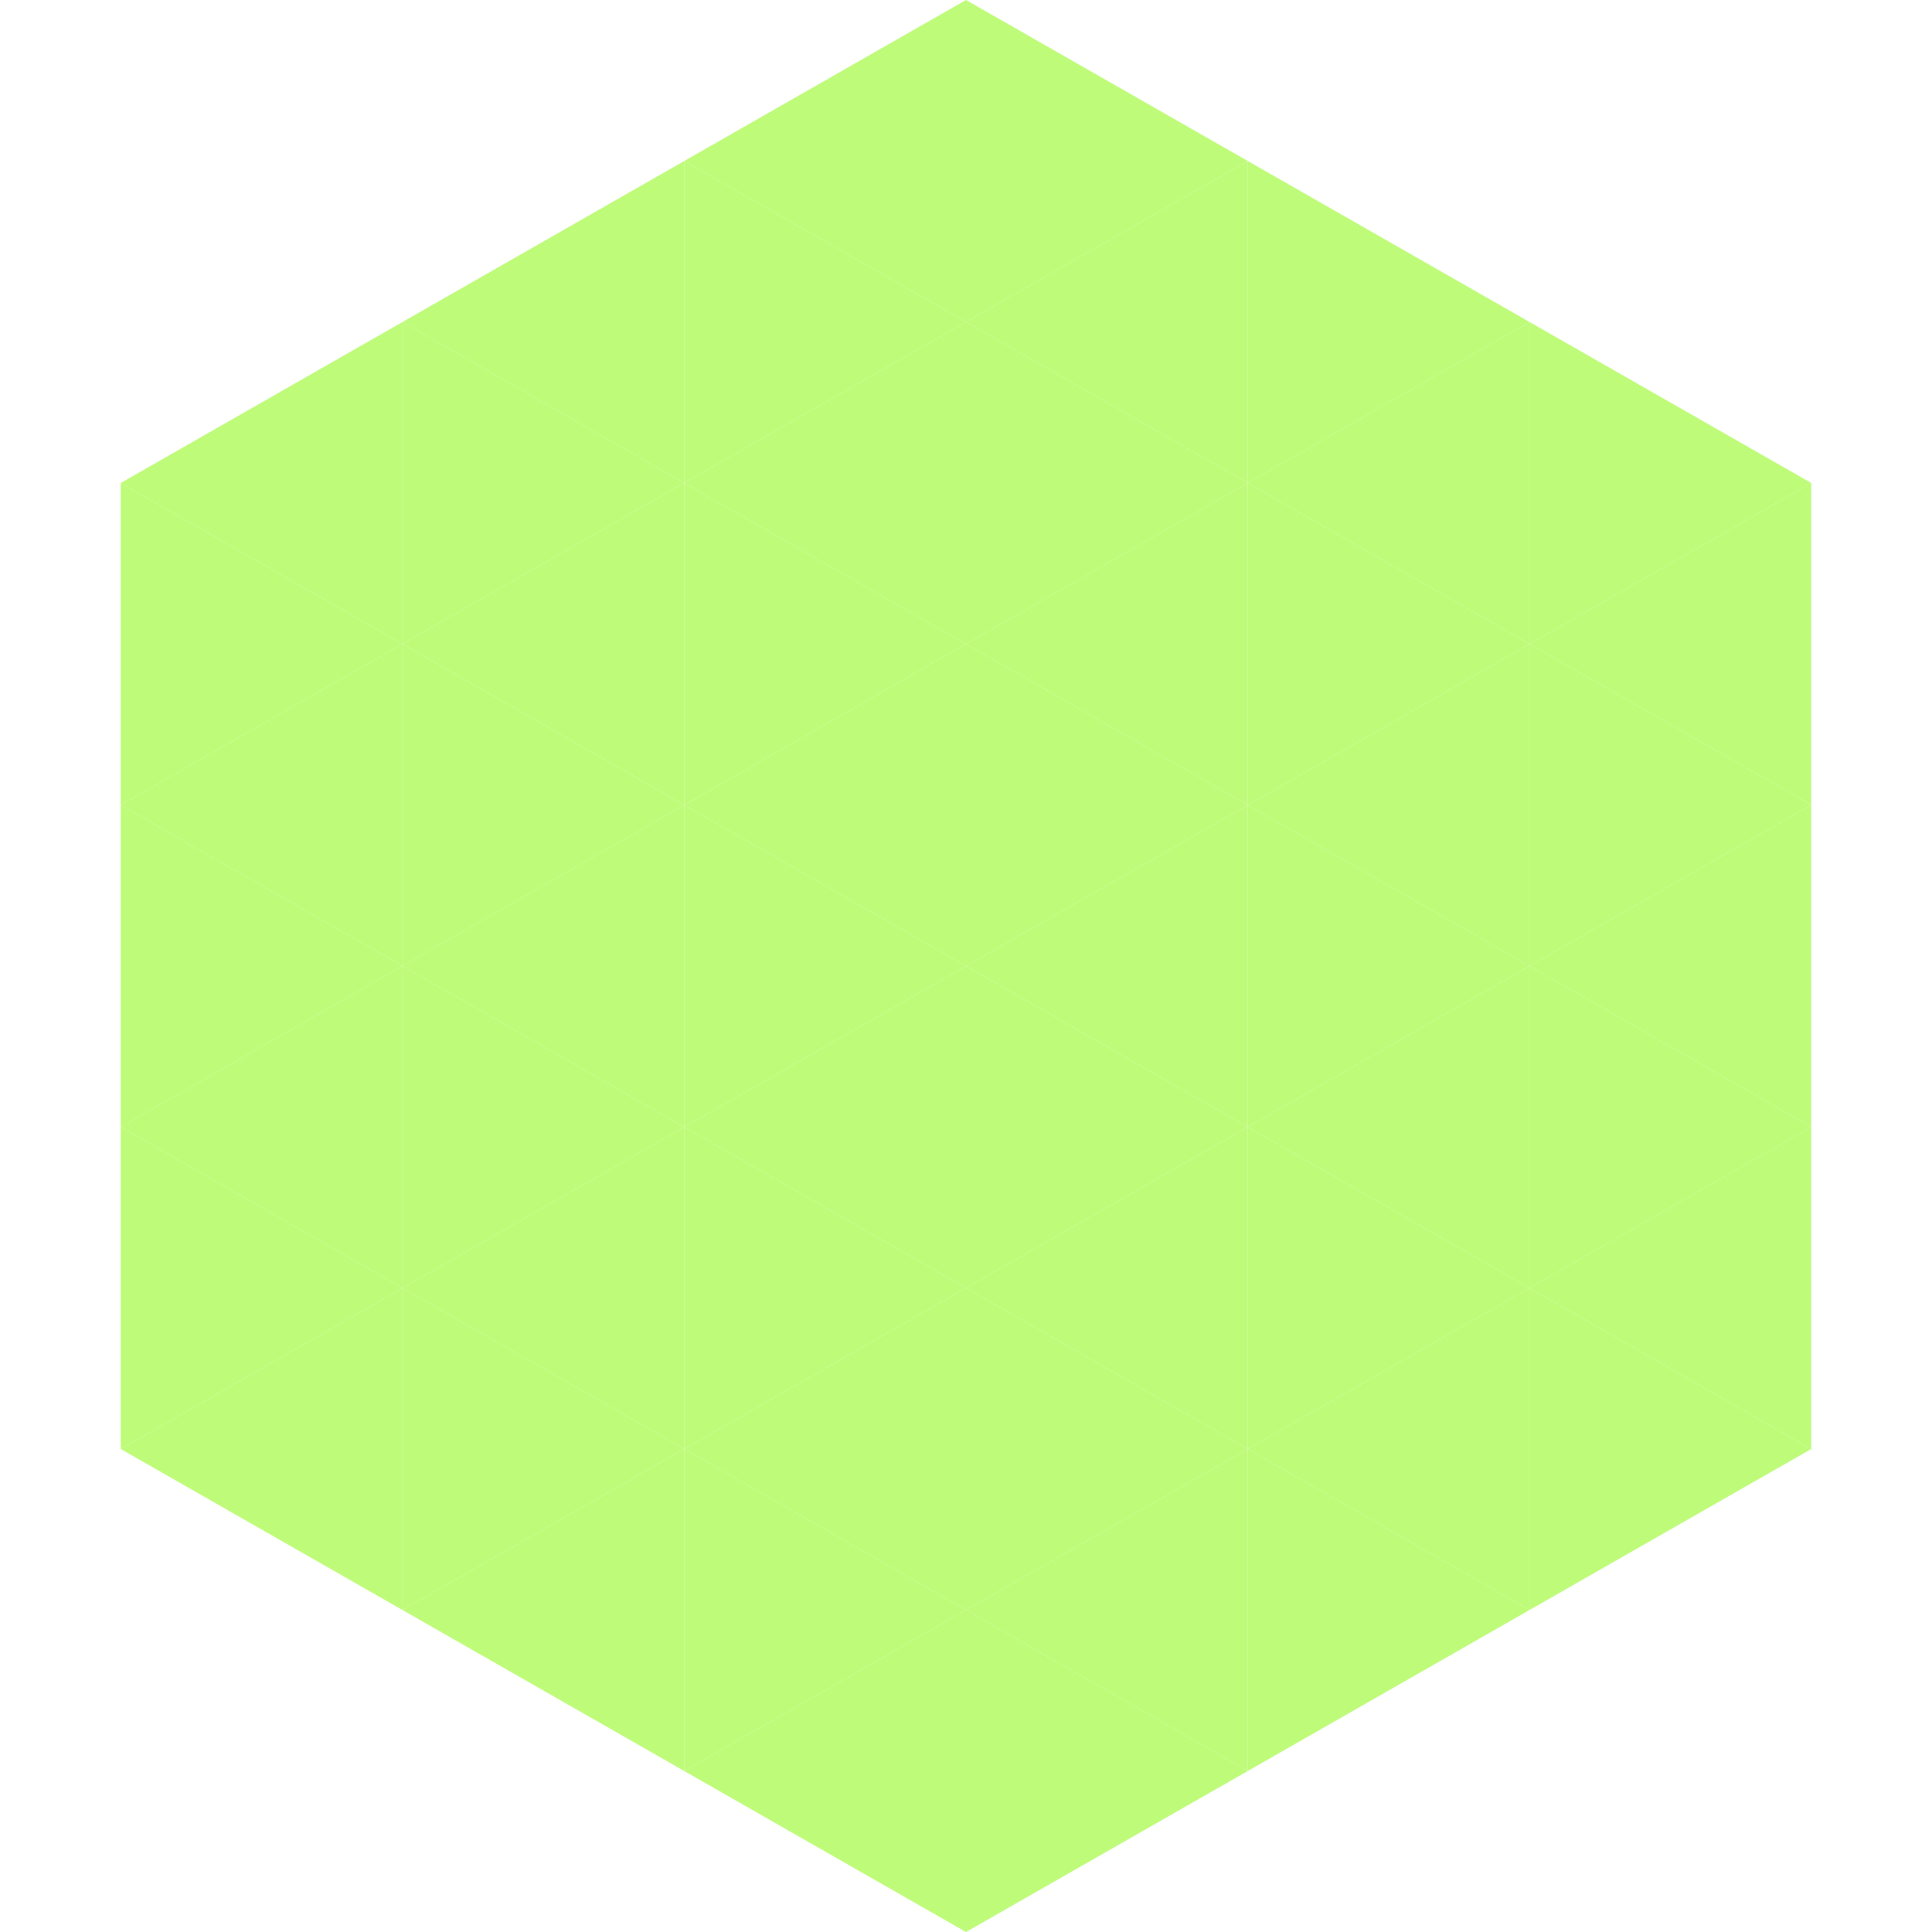 <?xml version="1.0"?>
<!-- Generated by SVGo -->
<svg width="240" height="240"
     xmlns="http://www.w3.org/2000/svg"
     xmlns:xlink="http://www.w3.org/1999/xlink">
<polygon points="50,40 15,60 50,80" style="fill:rgb(189,251,120)" />
<polygon points="190,40 225,60 190,80" style="fill:rgb(189,251,120)" />
<polygon points="15,60 50,80 15,100" style="fill:rgb(189,251,120)" />
<polygon points="225,60 190,80 225,100" style="fill:rgb(189,251,120)" />
<polygon points="50,80 15,100 50,120" style="fill:rgb(189,251,120)" />
<polygon points="190,80 225,100 190,120" style="fill:rgb(189,251,120)" />
<polygon points="15,100 50,120 15,140" style="fill:rgb(189,251,120)" />
<polygon points="225,100 190,120 225,140" style="fill:rgb(189,251,120)" />
<polygon points="50,120 15,140 50,160" style="fill:rgb(189,251,120)" />
<polygon points="190,120 225,140 190,160" style="fill:rgb(189,251,120)" />
<polygon points="15,140 50,160 15,180" style="fill:rgb(189,251,120)" />
<polygon points="225,140 190,160 225,180" style="fill:rgb(189,251,120)" />
<polygon points="50,160 15,180 50,200" style="fill:rgb(189,251,120)" />
<polygon points="190,160 225,180 190,200" style="fill:rgb(189,251,120)" />
<polygon points="15,180 50,200 15,220" style="fill:rgb(255,255,255); fill-opacity:0" />
<polygon points="225,180 190,200 225,220" style="fill:rgb(255,255,255); fill-opacity:0" />
<polygon points="50,0 85,20 50,40" style="fill:rgb(255,255,255); fill-opacity:0" />
<polygon points="190,0 155,20 190,40" style="fill:rgb(255,255,255); fill-opacity:0" />
<polygon points="85,20 50,40 85,60" style="fill:rgb(189,251,120)" />
<polygon points="155,20 190,40 155,60" style="fill:rgb(189,251,120)" />
<polygon points="50,40 85,60 50,80" style="fill:rgb(189,251,120)" />
<polygon points="190,40 155,60 190,80" style="fill:rgb(189,251,120)" />
<polygon points="85,60 50,80 85,100" style="fill:rgb(189,251,120)" />
<polygon points="155,60 190,80 155,100" style="fill:rgb(189,251,120)" />
<polygon points="50,80 85,100 50,120" style="fill:rgb(189,251,120)" />
<polygon points="190,80 155,100 190,120" style="fill:rgb(189,251,120)" />
<polygon points="85,100 50,120 85,140" style="fill:rgb(189,251,120)" />
<polygon points="155,100 190,120 155,140" style="fill:rgb(189,251,120)" />
<polygon points="50,120 85,140 50,160" style="fill:rgb(189,251,120)" />
<polygon points="190,120 155,140 190,160" style="fill:rgb(189,251,120)" />
<polygon points="85,140 50,160 85,180" style="fill:rgb(189,251,120)" />
<polygon points="155,140 190,160 155,180" style="fill:rgb(189,251,120)" />
<polygon points="50,160 85,180 50,200" style="fill:rgb(189,251,120)" />
<polygon points="190,160 155,180 190,200" style="fill:rgb(189,251,120)" />
<polygon points="85,180 50,200 85,220" style="fill:rgb(189,251,120)" />
<polygon points="155,180 190,200 155,220" style="fill:rgb(189,251,120)" />
<polygon points="120,0 85,20 120,40" style="fill:rgb(189,251,120)" />
<polygon points="120,0 155,20 120,40" style="fill:rgb(189,251,120)" />
<polygon points="85,20 120,40 85,60" style="fill:rgb(189,251,120)" />
<polygon points="155,20 120,40 155,60" style="fill:rgb(189,251,120)" />
<polygon points="120,40 85,60 120,80" style="fill:rgb(189,251,120)" />
<polygon points="120,40 155,60 120,80" style="fill:rgb(189,251,120)" />
<polygon points="85,60 120,80 85,100" style="fill:rgb(189,251,120)" />
<polygon points="155,60 120,80 155,100" style="fill:rgb(189,251,120)" />
<polygon points="120,80 85,100 120,120" style="fill:rgb(189,251,120)" />
<polygon points="120,80 155,100 120,120" style="fill:rgb(189,251,120)" />
<polygon points="85,100 120,120 85,140" style="fill:rgb(189,251,120)" />
<polygon points="155,100 120,120 155,140" style="fill:rgb(189,251,120)" />
<polygon points="120,120 85,140 120,160" style="fill:rgb(189,251,120)" />
<polygon points="120,120 155,140 120,160" style="fill:rgb(189,251,120)" />
<polygon points="85,140 120,160 85,180" style="fill:rgb(189,251,120)" />
<polygon points="155,140 120,160 155,180" style="fill:rgb(189,251,120)" />
<polygon points="120,160 85,180 120,200" style="fill:rgb(189,251,120)" />
<polygon points="120,160 155,180 120,200" style="fill:rgb(189,251,120)" />
<polygon points="85,180 120,200 85,220" style="fill:rgb(189,251,120)" />
<polygon points="155,180 120,200 155,220" style="fill:rgb(189,251,120)" />
<polygon points="120,200 85,220 120,240" style="fill:rgb(189,251,120)" />
<polygon points="120,200 155,220 120,240" style="fill:rgb(189,251,120)" />
<polygon points="85,220 120,240 85,260" style="fill:rgb(255,255,255); fill-opacity:0" />
<polygon points="155,220 120,240 155,260" style="fill:rgb(255,255,255); fill-opacity:0" />
</svg>
